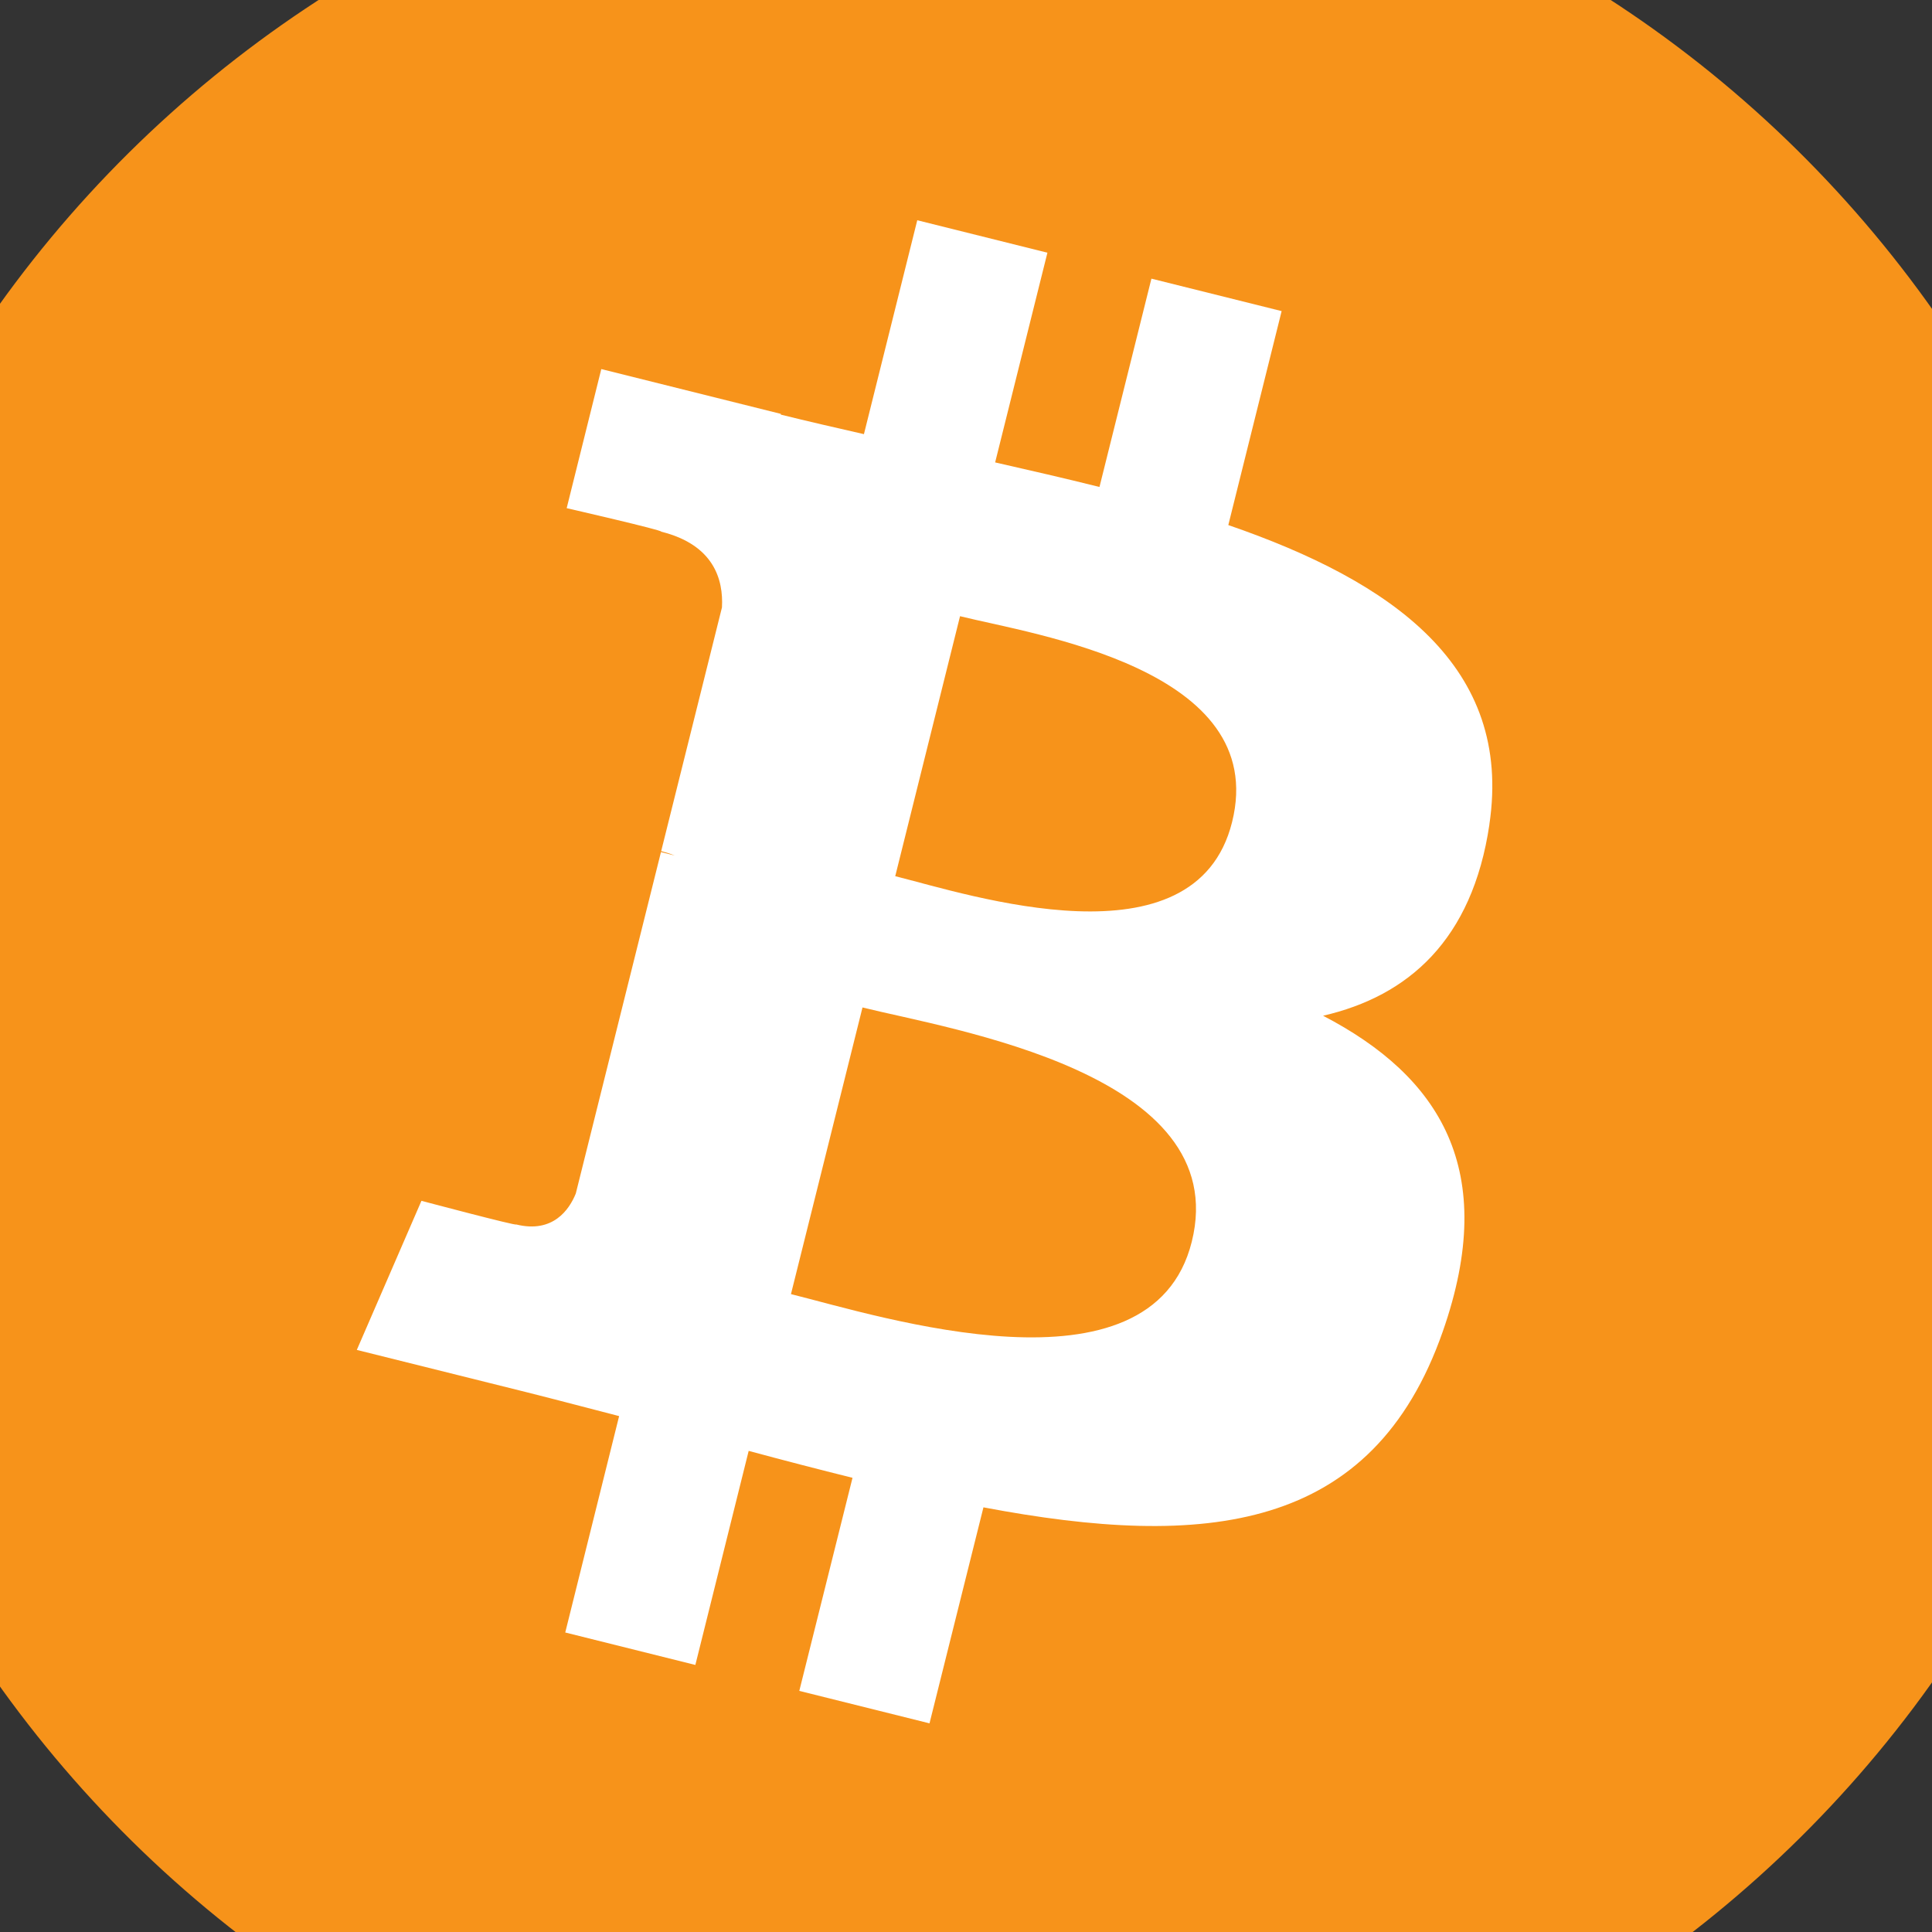 <svg width="35" height="35" viewBox="0 0 35 35" fill="none" xmlns="http://www.w3.org/2000/svg">
<rect x="0" y="0" width="35" height="35" fill="#333333" stroke="none"/>
<path d="M38.325 23.232C35.453 34.75 23.787 41.76 12.268 38.888C0.753 36.016 -6.256 24.35 -3.383 12.833C-0.513 1.313 11.153 -5.697 22.668 -2.825C34.187 0.046 41.196 11.714 38.324 23.233L38.325 23.232H38.325Z" fill="#F7931A"/>
<path d="M26.981 14.937C27.409 12.075 25.23 10.538 22.252 9.512L23.218 5.636L20.859 5.048L19.918 8.822C19.298 8.667 18.661 8.521 18.028 8.377L18.975 4.578L16.617 3.99L15.651 7.865C15.137 7.748 14.633 7.632 14.144 7.511L14.147 7.498L10.893 6.686L10.266 9.206C10.266 9.206 12.016 9.607 11.979 9.632C12.935 9.87 13.107 10.503 13.079 11.004L11.978 15.419C12.044 15.436 12.129 15.46 12.223 15.498C12.145 15.479 12.061 15.457 11.974 15.436L10.431 21.622C10.314 21.912 10.018 22.348 9.35 22.182C9.374 22.216 7.635 21.754 7.635 21.754L6.464 24.455L9.534 25.22C10.105 25.363 10.665 25.513 11.216 25.654L10.24 29.574L12.597 30.162L13.563 26.284C14.207 26.458 14.832 26.62 15.444 26.772L14.48 30.632L16.839 31.22L17.816 27.307C21.839 28.068 24.864 27.761 26.137 24.122C27.163 21.193 26.086 19.503 23.969 18.401C25.511 18.045 26.672 17.032 26.982 14.937L26.981 14.937L26.981 14.937ZM21.59 22.495C20.861 25.425 15.928 23.841 14.329 23.444L15.625 18.251C17.224 18.65 22.352 19.44 21.59 22.495H21.59ZM22.32 14.894C21.655 17.559 17.549 16.205 16.218 15.873L17.392 11.163C18.724 11.495 23.013 12.115 22.32 14.894H22.32Z" fill="white"/>
</svg>
